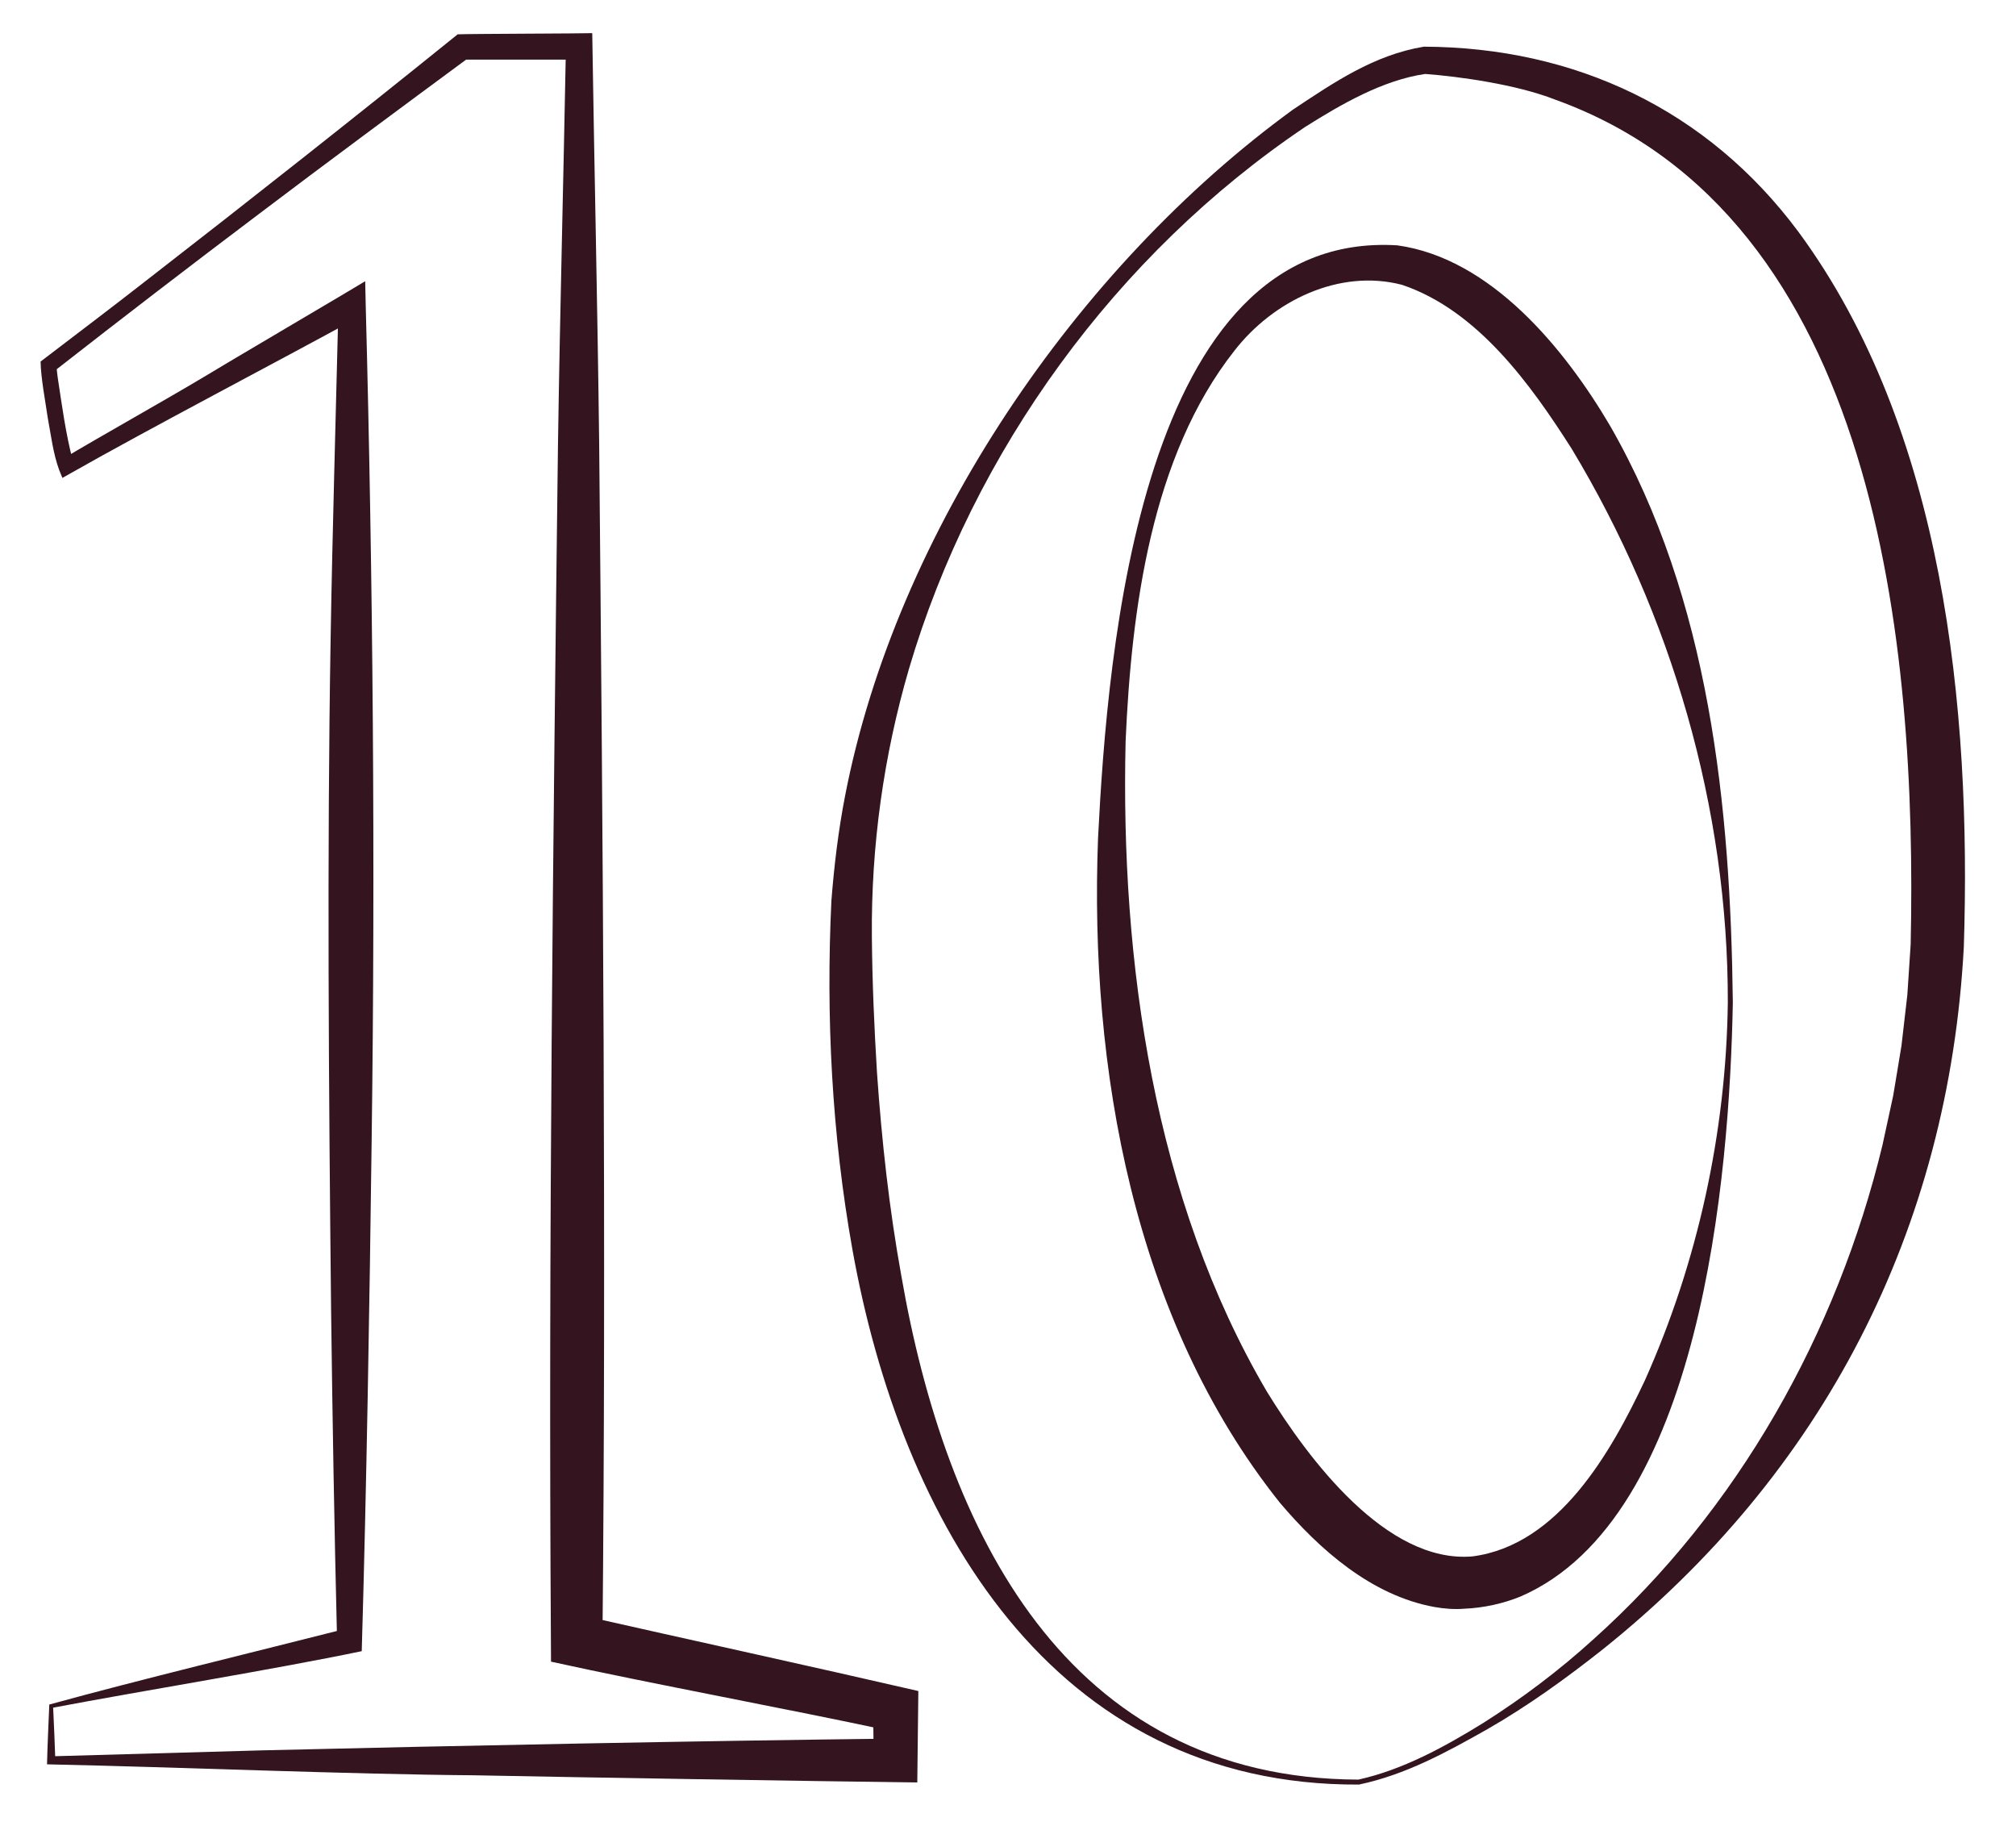 <svg width="74" height="67" viewBox="0 0 74 67" fill="none" xmlns="http://www.w3.org/2000/svg">
<path d="M1.808 62.557C5.072 61.658 9.493 60.589 12.737 59.764L12.373 60.214C12.273 56.128 12.202 52.043 12.152 47.959C12.068 40.045 12.002 31.334 12.136 23.45C12.204 19.364 12.327 15.28 12.425 11.195L13.176 11.634C10.114 13.313 5.579 15.674 2.586 17.373L2.29 17.539L2.17 17.244C1.945 16.625 1.872 15.965 1.751 15.324C1.669 14.75 1.499 13.868 1.49 13.269C2.798 12.268 4.112 11.279 5.409 10.264C9.102 7.402 13.144 4.211 16.799 1.26C17.197 1.24 21.432 1.231 21.739 1.217C21.816 6.256 21.934 11.293 21.994 16.331C22.128 30.756 22.253 45.768 22.114 60.212L21.368 59.288C25.041 60.118 30.006 61.206 33.709 62.061C33.698 62.944 33.682 64.536 33.67 65.417C29.417 65.362 21.634 65.237 17.379 65.153C12.889 65.119 6.432 64.85 1.881 64.755L1.726 64.75C1.744 64.008 1.781 63.265 1.81 62.55L1.808 62.557ZM1.951 62.673C1.979 63.335 2.013 63.977 2.031 64.609L1.879 64.457L9.628 64.238C16.785 64.065 25.676 63.89 32.874 63.806L32.072 64.609L32.049 62.723L32.699 63.529C28.908 62.714 23.956 61.804 20.226 60.983L20.222 60.214C20.126 45.764 20.304 30.763 20.481 16.334C20.554 11.459 20.683 6.583 20.774 1.706L21.259 2.188H16.958L17.238 2.093C14.938 3.79 11.793 6.117 9.555 7.814C7.005 9.736 4.474 11.681 1.958 13.647L2.072 13.415C2.077 13.527 2.099 13.699 2.117 13.845C2.27 14.85 2.413 15.936 2.675 16.912L2.7 16.982L2.284 16.852C3.782 15.958 5.973 14.737 7.492 13.829C7.897 13.574 13.18 10.467 13.405 10.321L13.424 11.197C13.692 21.309 13.778 31.703 13.642 41.835C13.565 47.905 13.455 54.561 13.278 60.598C9.996 61.281 5.293 62.038 1.942 62.673H1.951Z" fill="#33141F"/>
<path d="M49.885 65.494C38.588 65.549 33.074 55.814 31.289 45.857C30.536 41.64 30.313 37.322 30.518 33.054C30.618 31.776 30.775 30.461 31.021 29.203C32.897 19.514 39.525 9.789 47.471 4.015C48.959 3.028 50.433 2.016 52.266 1.713C57.813 1.736 62.68 4.024 66.012 8.506C71.357 15.76 72.365 25.988 72.085 34.744C71.532 45.129 66.927 54.067 58.814 60.546C57.47 61.608 56.078 62.612 54.593 63.463C53.098 64.309 51.588 65.135 49.882 65.494H49.885ZM49.869 65.31C51.495 64.95 53.035 64.106 54.452 63.228C55.882 62.323 57.238 61.299 58.489 60.162C63.797 55.405 67.429 48.933 69.097 42.033C69.188 41.628 69.406 40.6 69.492 40.211C69.561 39.822 69.729 38.773 69.797 38.371C69.845 37.963 69.965 36.91 70.011 36.517C70.043 36.116 70.102 35.065 70.134 34.653C70.368 23.77 68.971 7.93 57.076 3.653C55.655 3.096 53.551 2.807 52.314 2.714C50.765 2.939 49.243 3.817 47.904 4.661C40.98 9.323 35.719 16.554 33.363 24.553C32.433 27.74 31.974 31.055 32.003 34.369C32.017 36.036 32.09 37.715 32.192 39.378C32.365 41.865 32.64 44.369 33.084 46.819C34.701 56.149 39.12 65.28 49.869 65.312V65.31Z" fill="#33141F"/>
<path d="M63.422 36.792C63.438 29.674 61.35 22.544 57.695 16.477C56.173 14.084 54.224 11.383 51.463 10.453C49.161 9.853 46.732 11.038 45.311 12.871C42.252 16.75 41.531 22.38 41.317 27.196C41.126 35.299 42.352 44.012 46.505 51.076C48.024 53.546 50.894 57.393 54.051 57.12C57.208 56.706 59.128 53.312 60.376 50.664C62.319 46.324 63.361 41.551 63.422 36.792ZM63.606 36.792C63.486 43.161 62.455 55.719 55.809 58.594C55.166 58.856 54.445 59.011 53.749 59.04C53.396 59.07 53.001 59.04 52.653 58.977C50.335 58.556 48.431 56.863 46.978 55.148C41.597 48.403 39.984 39.183 40.305 30.763C40.651 23.936 41.838 8.431 51.29 9.004C54.734 9.482 57.44 12.805 59.103 15.631C62.762 22.003 63.522 29.619 63.606 36.787V36.792Z" fill="#33141F"/>
</svg>
